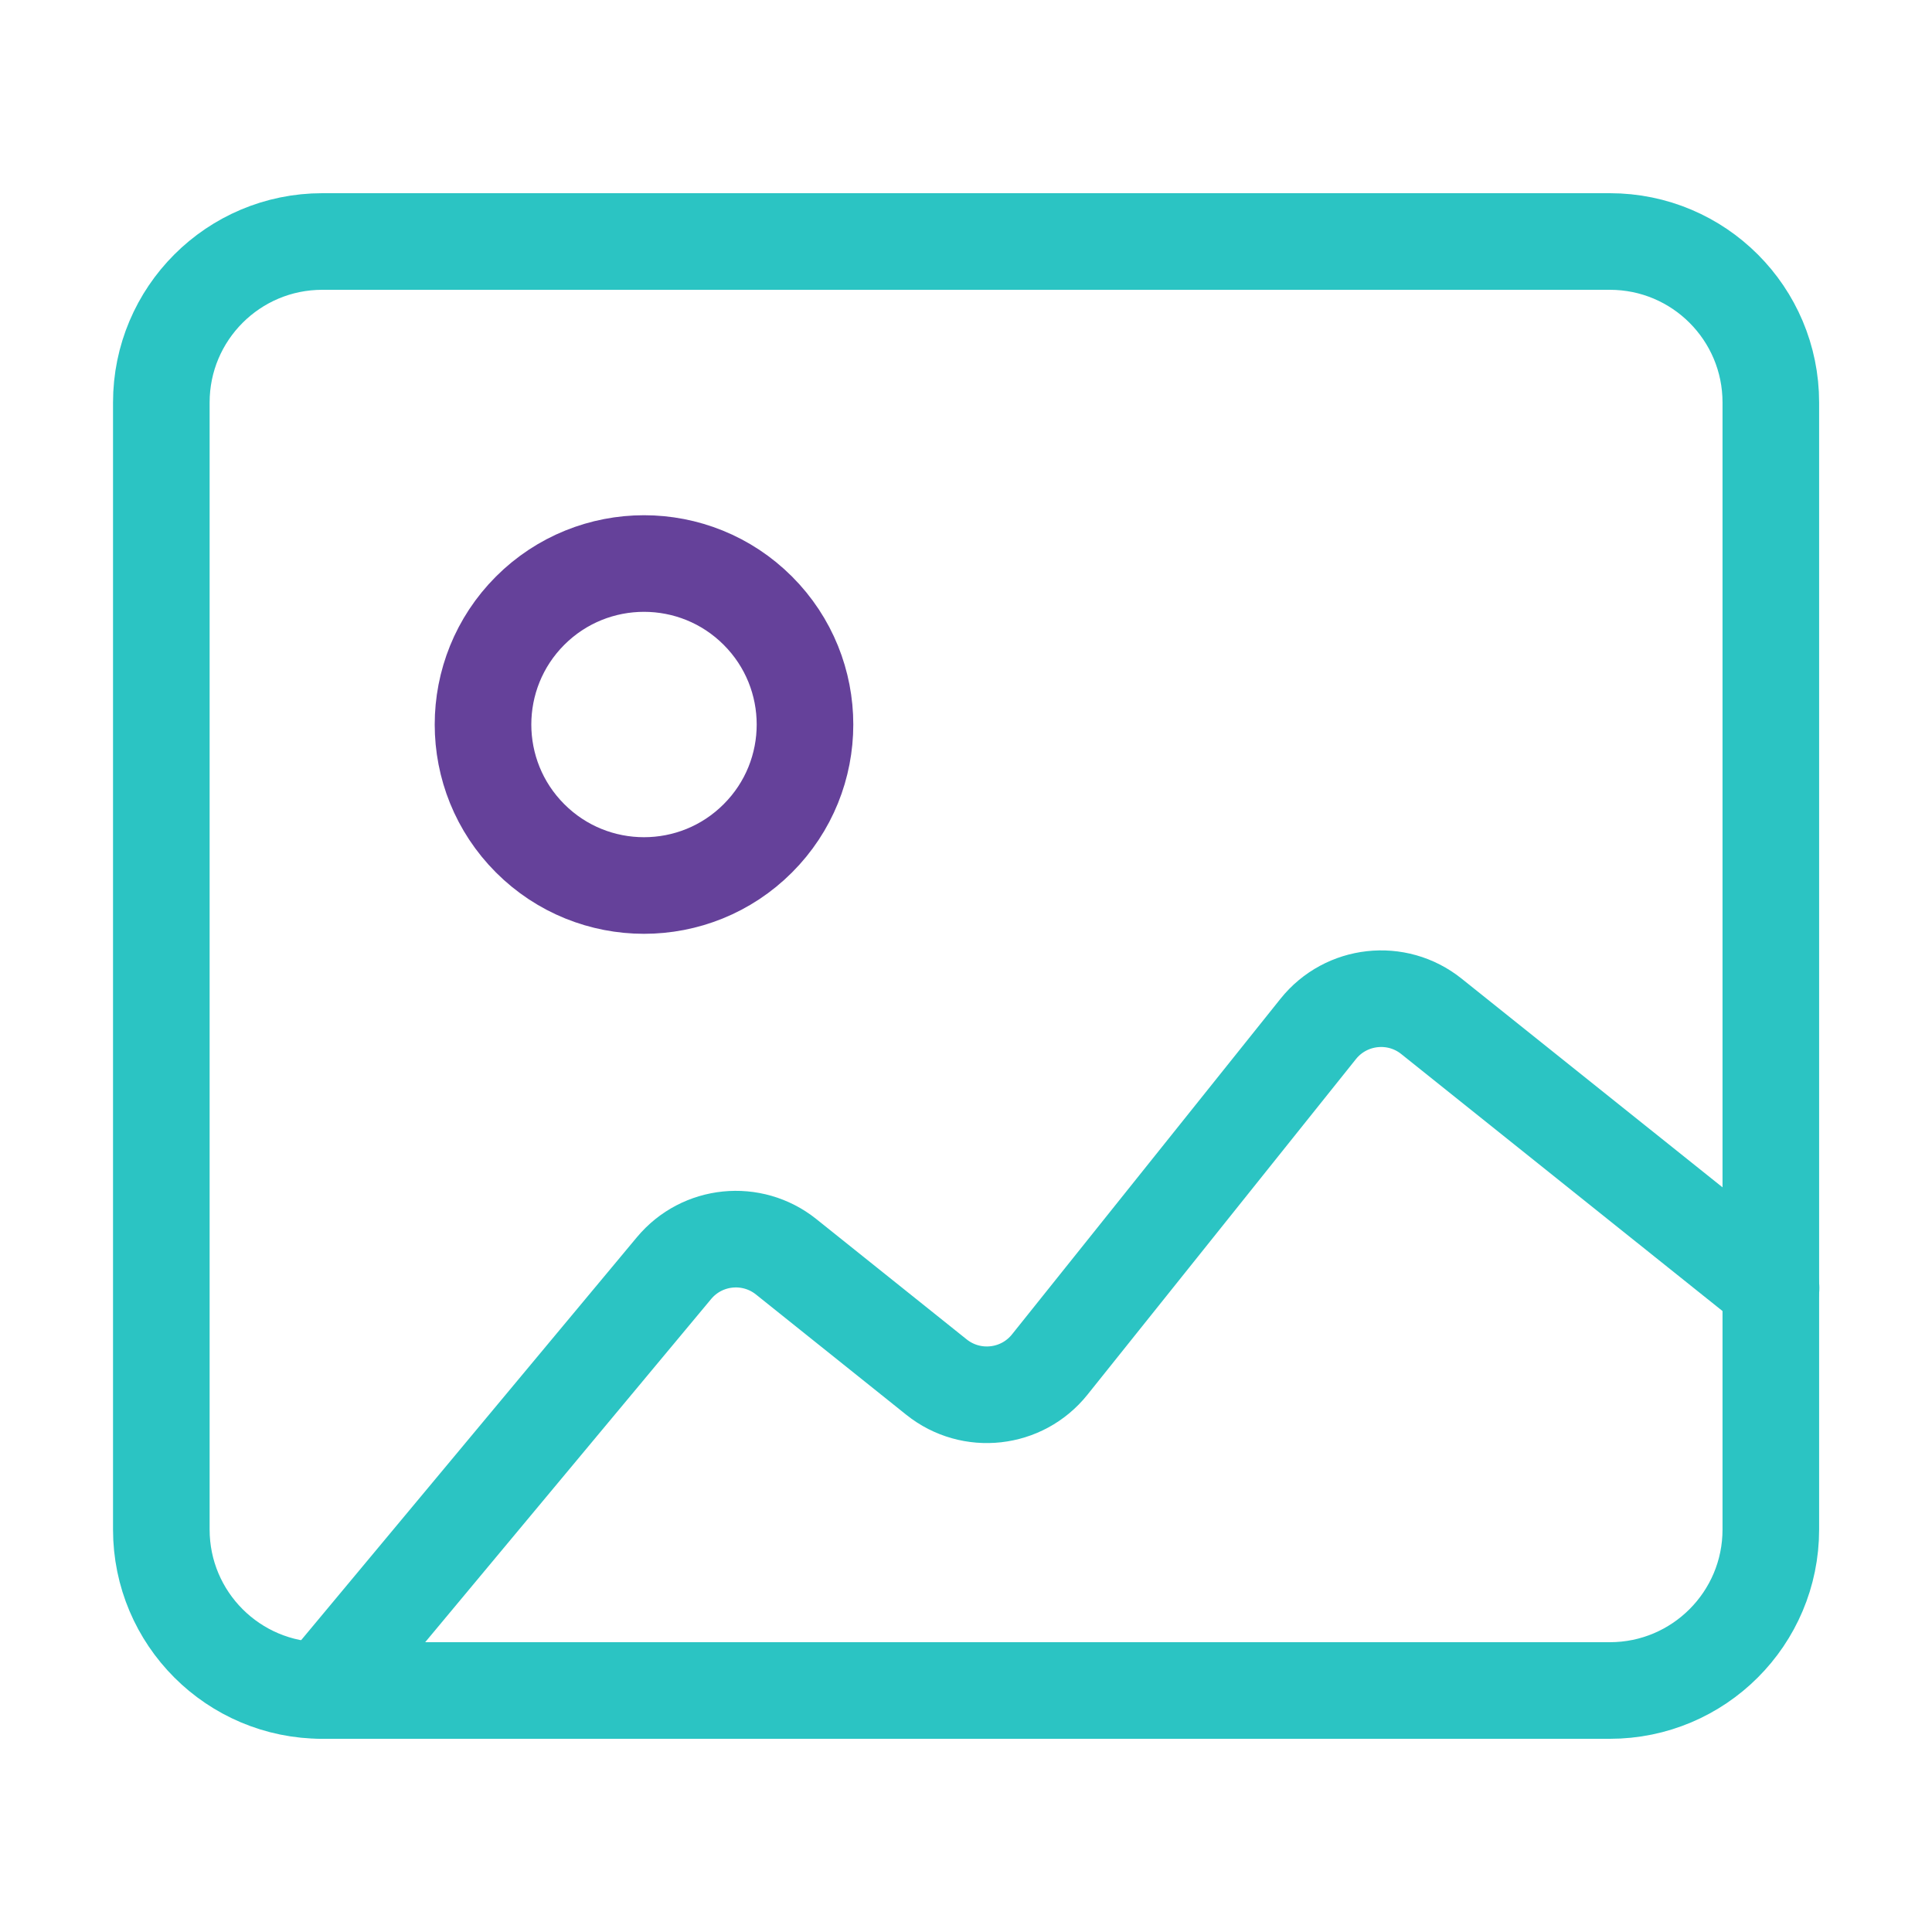 <svg width="40" height="40" viewBox="0 0 40 40" fill="none" xmlns="http://www.w3.org/2000/svg">
<path fill-rule="evenodd" clip-rule="evenodd" d="M33.33 35H6.673C4.832 35 3.34 33.508 3.34 31.667V8.333C3.34 6.492 4.832 5 6.673 5H33.33C35.172 5 36.663 6.492 36.663 8.333V31.667C36.663 33.508 35.17 35 33.33 35Z" stroke="#2BC4C3" stroke-width="2" stroke-linecap="round" stroke-linejoin="round"/>
<path d="M15.69 12.643C16.992 13.945 16.992 16.056 15.69 17.357C14.389 18.659 12.278 18.659 10.976 17.357C9.675 16.056 9.675 13.945 10.976 12.643C12.278 11.342 14.389 11.342 15.69 12.643" stroke="#65419A" stroke-width="2" stroke-linecap="round" stroke-linejoin="round"/>
<path d="M36.668 26.667L29.636 21.042C28.918 20.467 27.868 20.584 27.293 21.302L21.733 28.252C21.158 28.97 20.11 29.087 19.39 28.512L16.276 26.02C15.568 25.454 14.536 25.557 13.955 26.255L6.668 35" stroke="#2BC4C3" stroke-width="2" stroke-linecap="round" stroke-linejoin="round"/>
</svg>
